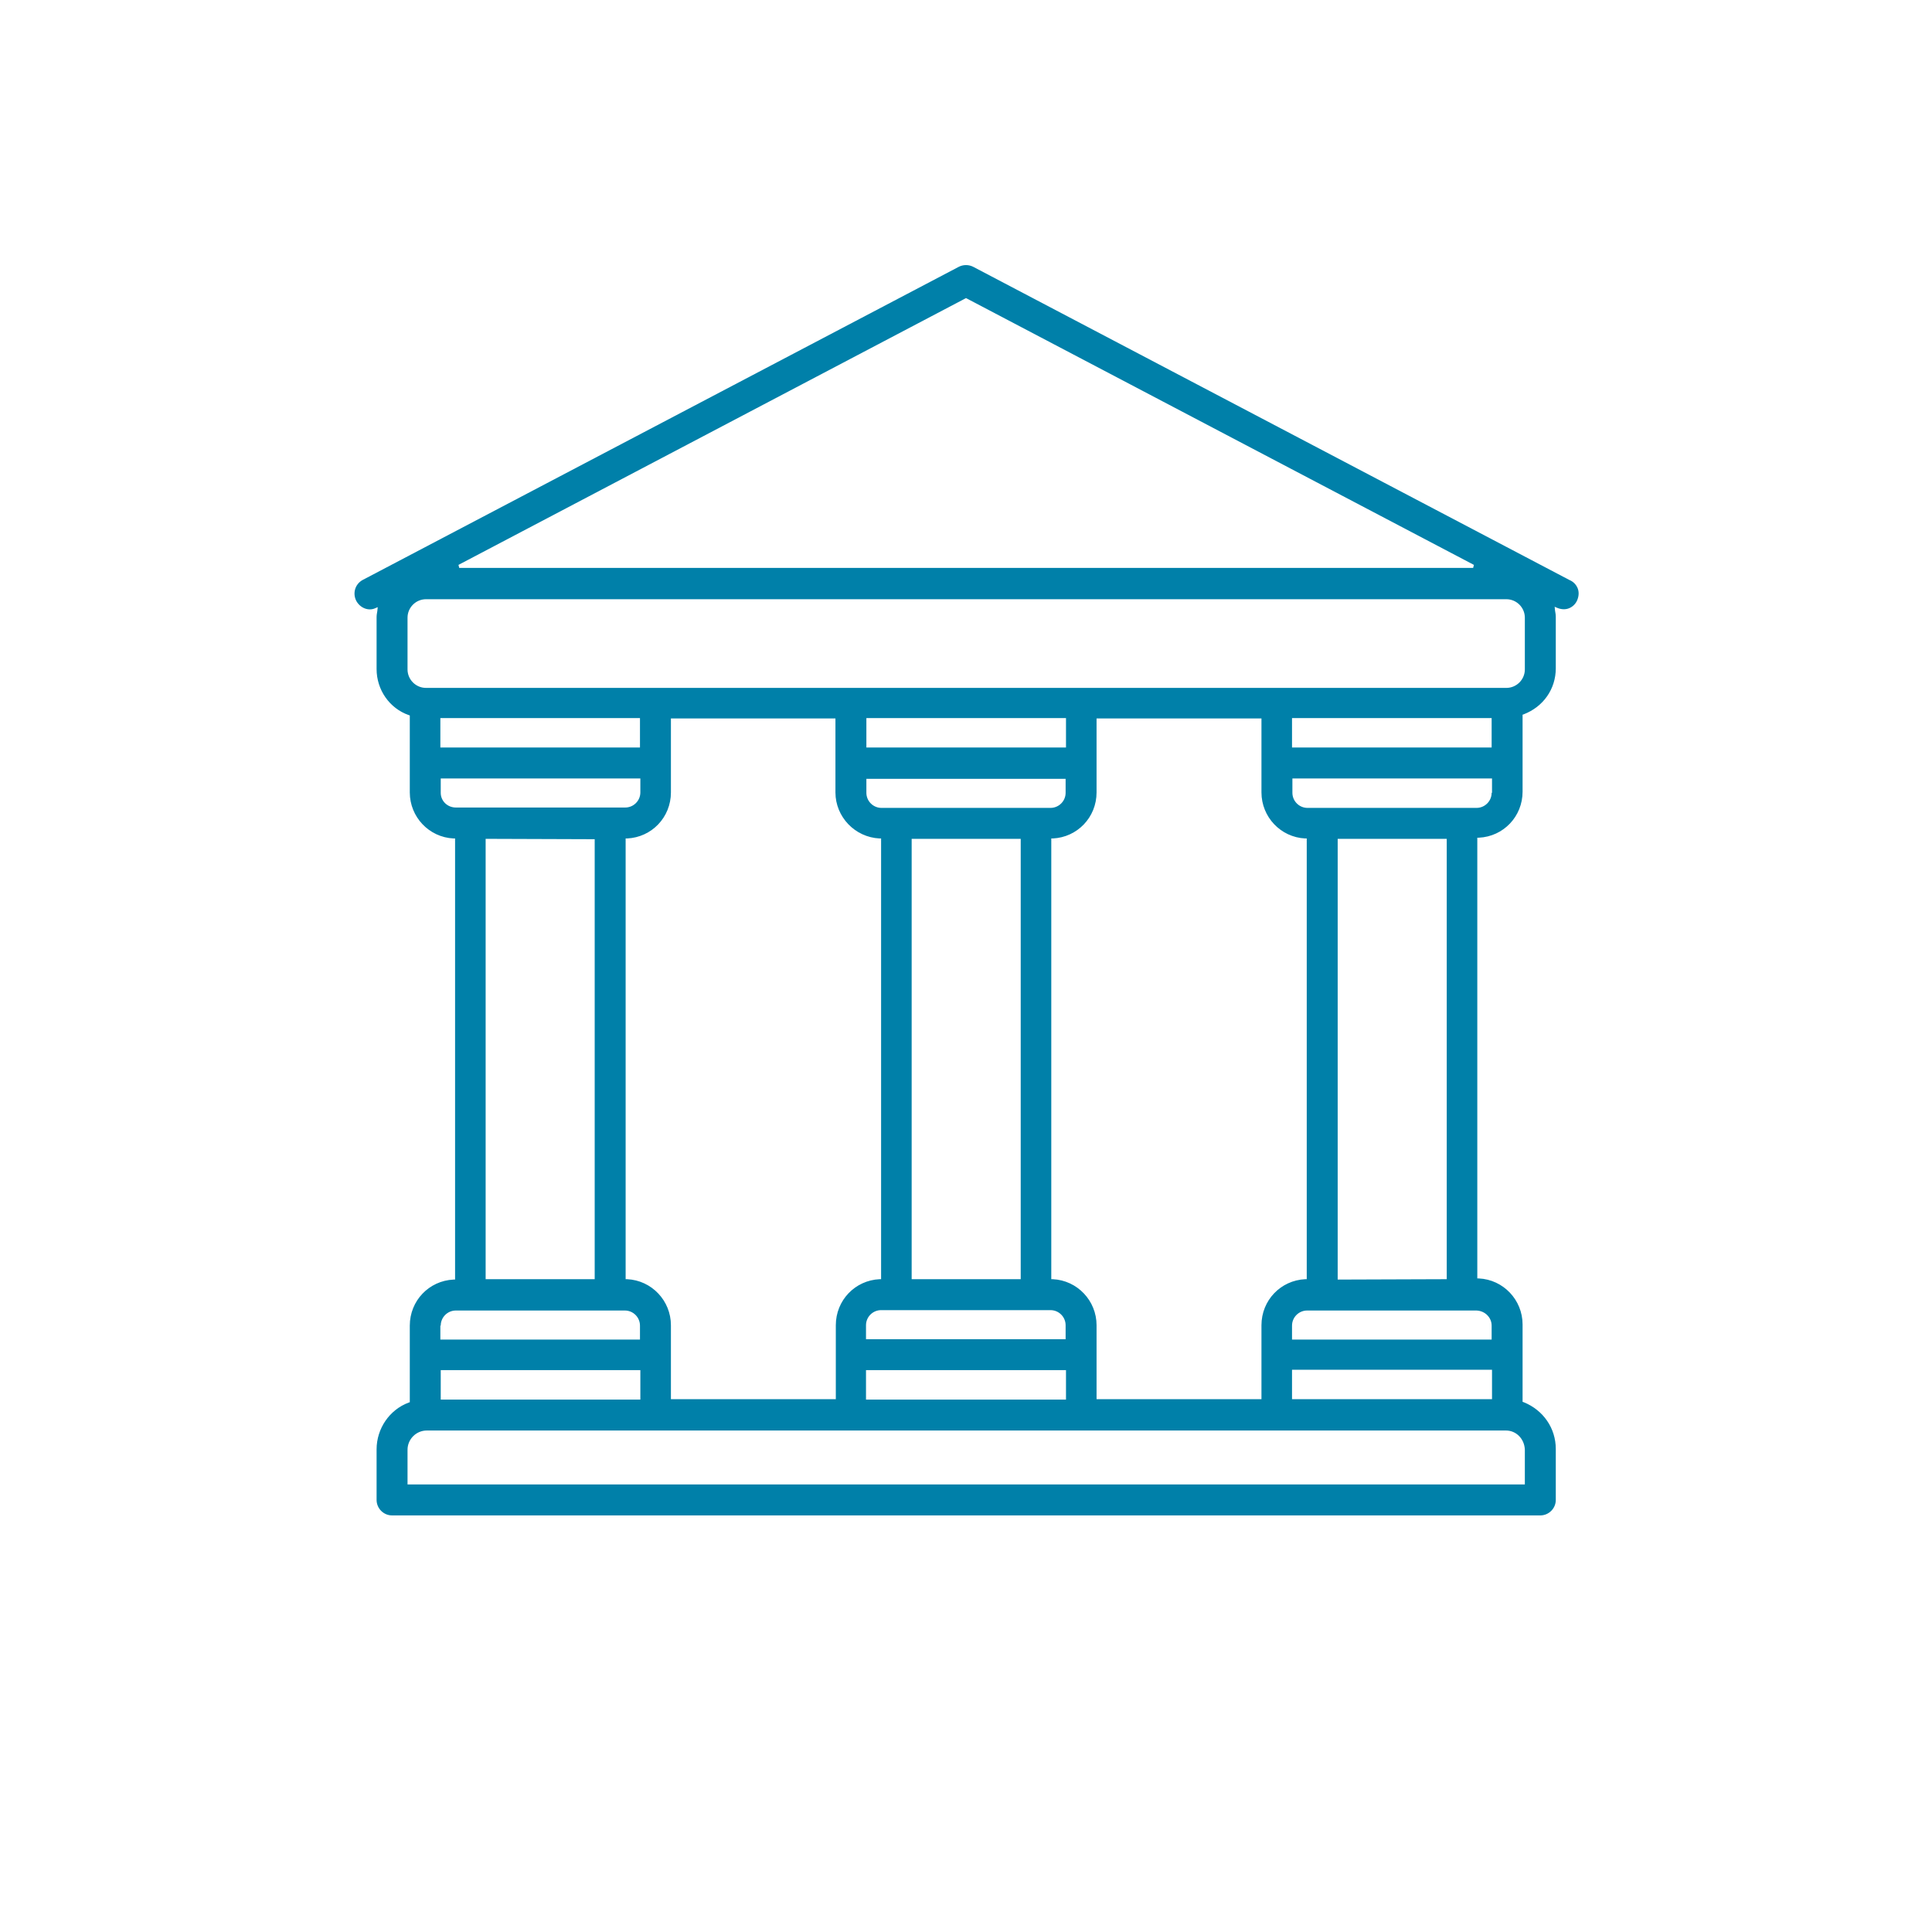<svg width="512" height="512" viewBox="0 0 512 512" fill="none" xmlns="http://www.w3.org/2000/svg">
<path d="M418.1 155.9C417.7 154.9 416.9 154.1 415.9 153.7L257.9 70.7C256.7 70.1 255.3 70.1 254.1 70.7L96.1 153.7C94.1 154.8 93.4 157.2 94.4 159.2C95.4 161.1 97.6 162 99.4 161.2L100.1 160.9L100 161.9C99.9 162.5 99.8 163 99.8 163.6V177.3C99.8 182.8 103.2 187.7 108.3 189.5L108.6 189.6V210C108.6 216.5 113.7 221.9 120.2 222.2H120.6V339.1H120.2C113.7 339.4 108.6 344.7 108.6 351.3V371.6L108.3 371.7C103.2 373.6 99.8 378.6 99.8 384.1V397.5C99.8 399.7 101.6 401.6 103.9 401.6H408.2C410.4 401.6 412.3 399.8 412.3 397.5V384C412.3 378.5 409 373.7 403.8 371.6L403.5 371.5V351C403.5 344.5 398.4 339.1 391.9 338.8H391.5V222H391.9C398.4 221.7 403.5 216.4 403.5 209.8V189.4L403.8 189.3C409 187.3 412.3 182.6 412.3 177.1V163.5C412.3 162.9 412.2 162.4 412.1 161.8L412 160.8L412.7 161.1C413.7 161.5 414.8 161.6 415.8 161.2C416.8 160.8 417.6 160 418 159C418.4 158 418.5 156.9 418.1 155.9ZM256 79L256.2 79.1L390.6 149.7L390.4 150.5H121.7L121.5 149.7L256 79ZM116.8 210.1V206.3H169.7V210C169.7 212.2 167.9 214 165.7 214H120.8C118.6 214 116.8 212.3 116.8 210.1ZM233.1 222.2H233.5V339H233.1C226.6 339.3 221.5 344.6 221.5 351.2V370.8H177.8V351.2C177.8 344.7 172.7 339.3 166.2 339H165.8V222.2H166.2C172.7 221.9 177.8 216.6 177.8 210V190.4H221.4V210C221.4 216.5 226.6 221.9 233.1 222.2ZM345.9 222.2H346.3V339H345.9C339.4 339.3 334.3 344.6 334.3 351.2V370.8H290.6V351.2C290.6 344.7 285.5 339.3 279 339H278.6V222.2H279C285.5 221.9 290.6 216.6 290.6 210V190.4H334.3V210C334.3 216.5 339.4 221.9 345.9 222.2ZM278.4 347.2C280.6 347.2 282.4 349 282.4 351.2V354.9H229.5V351.2C229.5 349 231.3 347.2 233.5 347.2H278.4ZM241.6 339V222.3H270.5V339H241.6ZM282.5 363.1V370.9H229.5V363.1H282.5ZM282.5 198.1H229.6V190.3H282.5V198.1ZM282.4 206.4V210.1C282.4 212.3 280.6 214.1 278.4 214.1H233.6C231.4 214.1 229.6 212.3 229.6 210.1V206.4H282.4ZM169.6 198.1H116.7V190.3H169.6V198.1ZM157.6 222.4V339H128.7V222.3L157.6 222.4ZM116.8 351.3C116.8 349.1 118.6 347.3 120.8 347.3H165.6C167.8 347.3 169.6 349.1 169.6 351.3V355H116.7V351.3H116.8ZM116.8 363.1H169.7V370.9H116.8V363.1ZM404.1 384.2V393.4H108V384.2C108 381.4 110.3 379.1 113.1 379.1H399.1C401.8 379.1 404 381.3 404.1 384.2ZM395.4 370.8H342.4V363H395.4V370.8ZM395.3 351.3V355H342.4V351.3C342.4 349.1 344.2 347.3 346.4 347.3H391.3C393.6 347.4 395.3 349.2 395.3 351.3ZM354.5 339.1V222.3H383.4V339L354.5 339.1ZM395.3 210.1C395.3 212.3 393.5 214.1 391.3 214.1H346.5C344.3 214.1 342.5 212.3 342.5 210.1V206.3H395.4V210.1H395.3ZM395.3 198.1H342.4V190.3H395.3V198.1ZM404.1 177.4C404.1 180.1 401.9 182.3 399.2 182.3H112.9C110.2 182.3 108 180.1 108 177.4V163.7C108 161 110.2 158.8 112.9 158.8H399.2C401.9 158.8 404.1 161 404.1 163.7V177.4Z" fill="#0080A9"/>
</svg>

